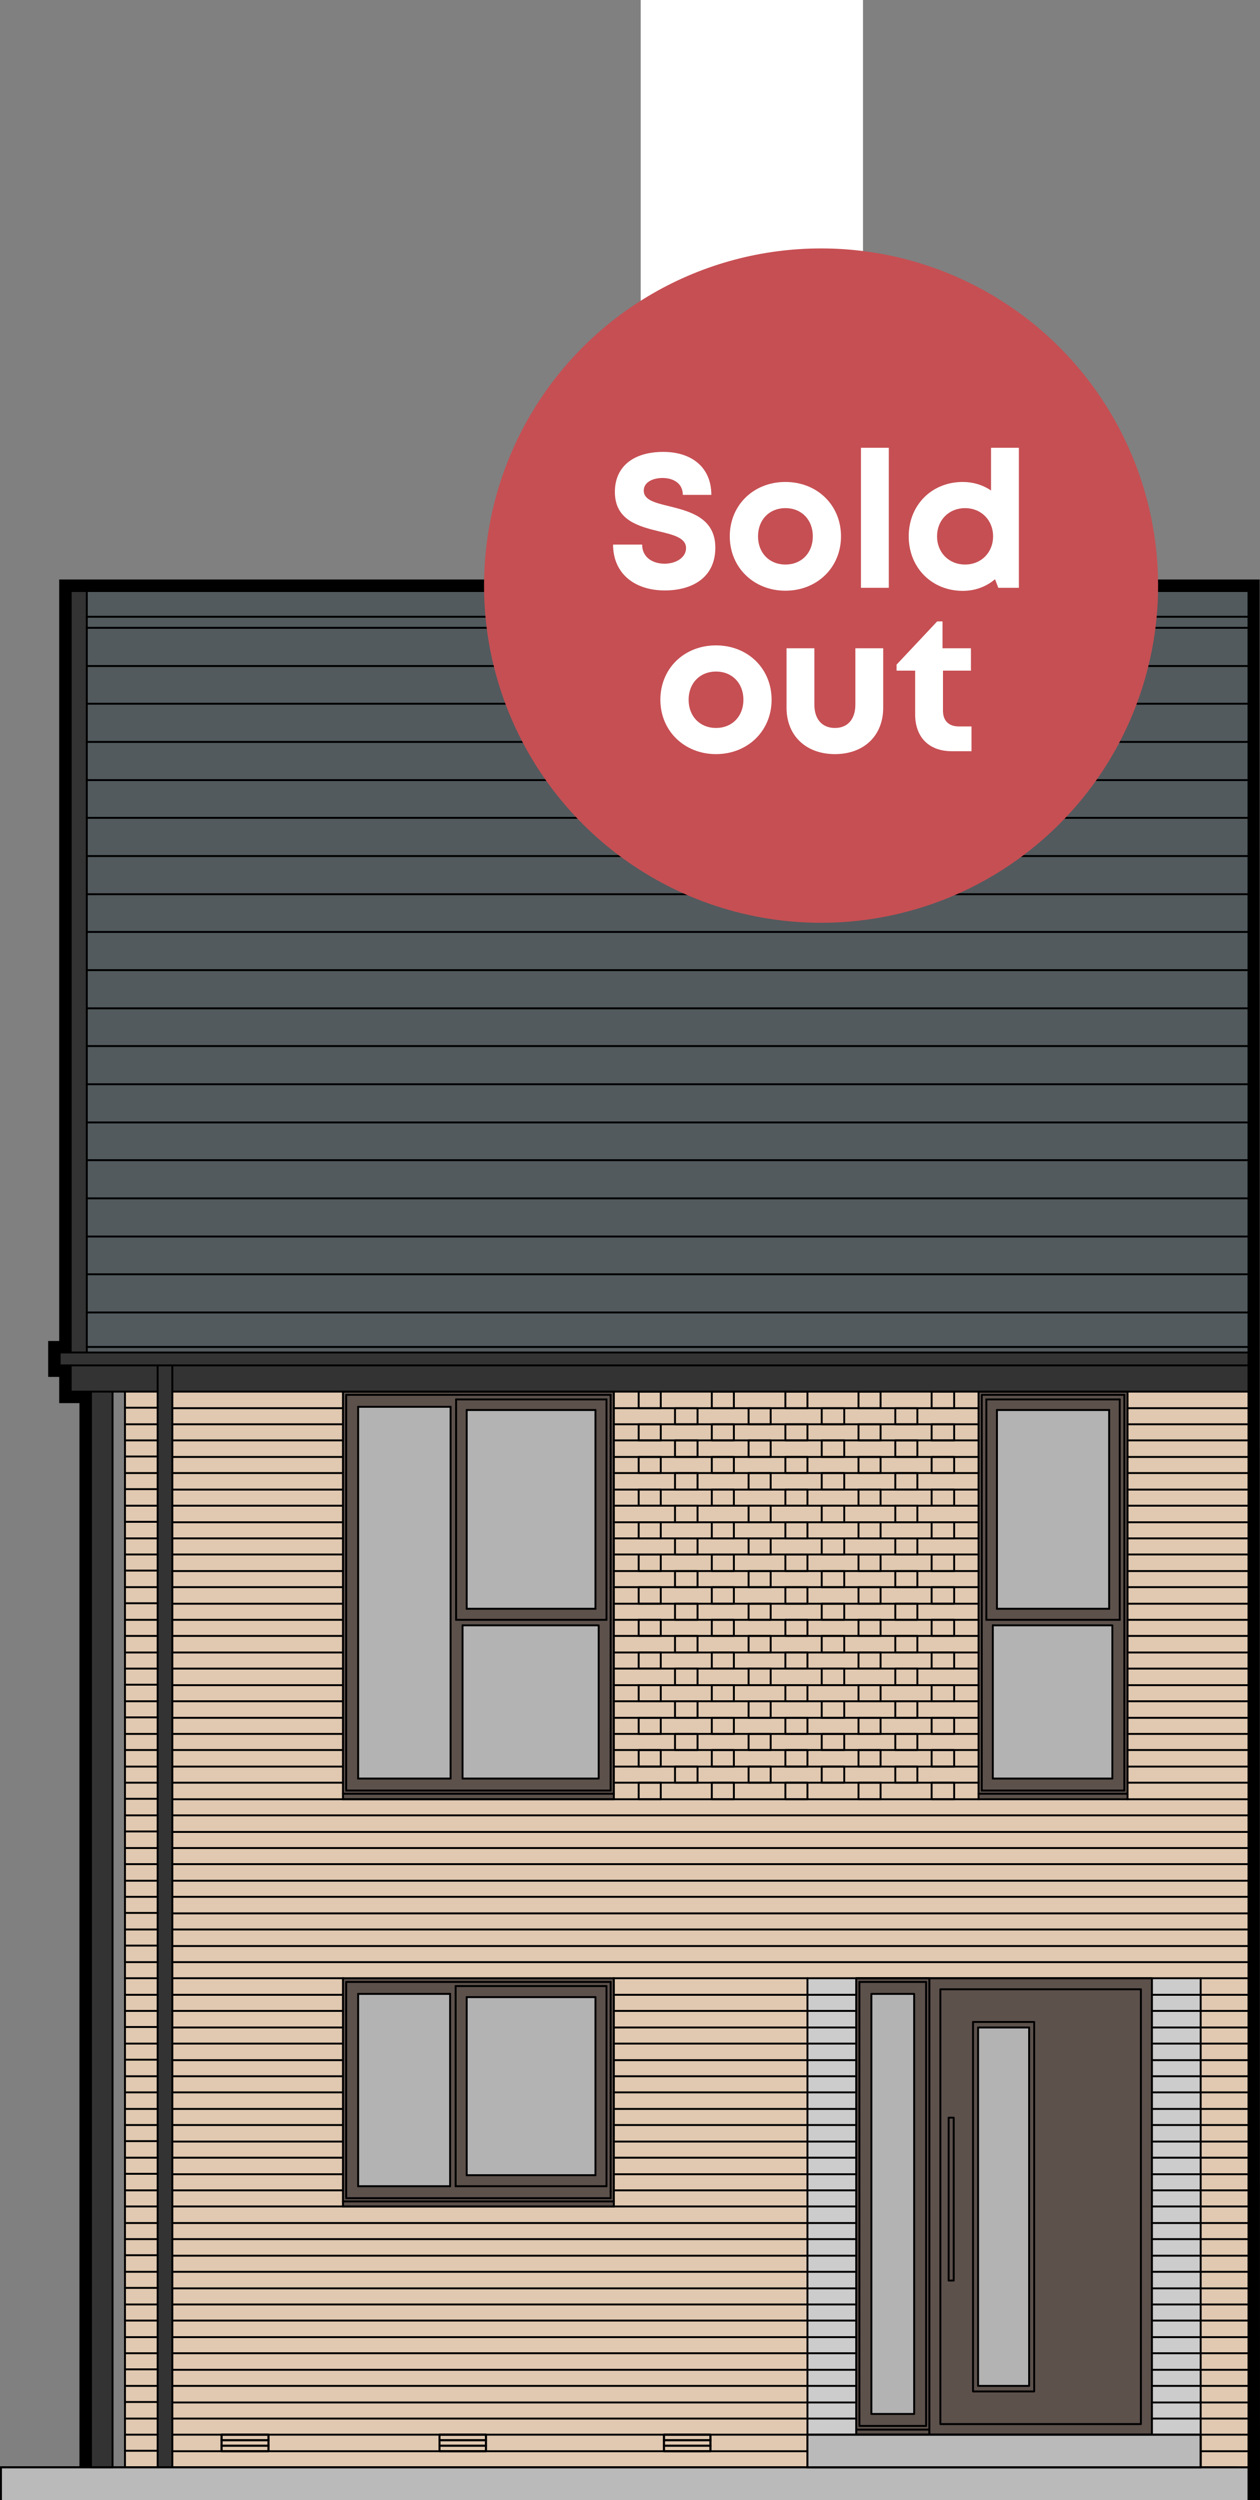 <?xml version="1.0" encoding="UTF-8"?><svg id="Layer_2" xmlns="http://www.w3.org/2000/svg" viewBox="0 0 328.77 652.02"><rect x="0" y="0" width="328.77" height="652.02" fill="#808080" stroke="none"/><defs><style>.cls-1{stroke-width:6px;}.cls-1,.cls-2,.cls-3{stroke-miterlimit:10;}.cls-1,.cls-2,.cls-3,.cls-4{stroke:#000;}.cls-1,.cls-2,.cls-4{fill:none;}.cls-5{fill:#fff;}.cls-6{fill:#b3b3b3;}.cls-7{fill:#333;}.cls-8{fill:#ccc;}.cls-9{fill:#c64f53;}.cls-10{fill:#e1c9b1;}.cls-11{fill:#5d514c;}.cls-12{fill:#525a5e;}.cls-2,.cls-3,.cls-4{stroke-width:.5px;}.cls-2,.cls-4{stroke-linecap:round;}.cls-3{fill:#bababa;}.cls-4{stroke-linejoin:round;}</style></defs><g id="Layer_1-2"><rect class="cls-5" x="167.18" width="58" height="652"/><g id="b"><g id="c"><rect class="cls-11" x="89.49" y="515.94" width="70.66" height="59.51"/><rect class="cls-6" x="93.45" y="520.02" width="24" height="50.16"/><rect class="cls-6" x="121.77" y="520.86" width="33.6" height="46.44"/><rect class="cls-11" x="223.41" y="515.94" width="77.08" height="119.01"/><rect class="cls-6" x="227.37" y="519.96" width="11.16" height="109.62"/><rect class="cls-6" x="255.21" y="528.78" width="13.32" height="93.48"/><rect class="cls-11" x="89.45" y="362.9" width="70.65" height="106.34"/><rect class="cls-6" x="121.77" y="367.74" width="33.6" height="51.84"/><rect class="cls-6" x="93.45" y="366.9" width="24.12" height="96.96"/><rect class="cls-6" x="120.69" y="423.9" width="35.52" height="39.96"/><rect class="cls-11" x="255.4" y="362.87" width="38.86" height="106.42"/><rect class="cls-6" x="260.13" y="367.74" width="29.28" height="51.84"/><rect class="cls-6" x="259.05" y="423.9" width="31.2" height="39.95"/></g><g id="d"><path class="cls-1" d="m325.77,652.02l-.08-497.88H18.45v198.6h-2.88v3.36h2.88v6.84h5.28v280.56"/></g><g id="e"><path class="cls-10" d="m294.1,362.94v106.21h-38.77v-106.21h-95.16v106.32h-70.68v-106.32h-56.88v280.56h190.7v-127.56h77.26v127.56h25.2v-280.56h-31.67Zm-133.95,212.51h-70.68v-59.45h70.68v59.45h0Z"/><rect class="cls-7" x="18.45" y="154.14" width="4.2" height="198.6"/><rect class="cls-12" x="22.65" y="154.14" width="303.04" height="198.6"/><rect class="cls-7" x="15.57" y="352.74" width="310.2" height="3.36"/><rect class="cls-7" x="18.45" y="356.1" width="307.32" height="6.84"/><rect class="cls-7" x="41" y="356.31" width="3.97" height="287.19"/><rect class="cls-7" x="23.73" y="362.94" width="5.64" height="280.56"/><rect class="cls-8" x="210.43" y="515.94" width="12.88" height="119.04"/><rect class="cls-8" x="300.38" y="515.94" width="12.88" height="119.04"/></g><g id="f"><line class="cls-4" x1=".25" y1="643.5" x2="322.53" y2="643.5"/><line class="cls-4" x1="32.61" y1="643.5" x2="32.61" y2="362.94"/><line class="cls-4" x1="18.45" y1="362.94" x2="18.45" y2="356.1"/><line class="cls-4" x1="18.45" y1="352.74" x2="18.45" y2="154.14"/><line class="cls-4" x1="15.57" y1="356.1" x2="15.57" y2="352.74"/><line class="cls-4" x1="18.45" y1="362.94" x2="32.61" y2="362.94"/><line class="cls-4" x1="32.61" y1="362.94" x2="41.13" y2="362.94"/><line class="cls-4" x1="15.57" y1="352.74" x2="325.77" y2="352.74"/><polyline class="cls-4" points="15.57 356.1 41.13 356.1 325.65 356.1"/><polyline class="cls-4" points="22.65 351.3 322.53 351.3 325.65 351.3"/><line class="cls-4" x1="22.65" y1="352.74" x2="22.65" y2="154.14"/><line class="cls-4" x1="325.77" y1="154.14" x2="18.45" y2="154.14"/><polyline class="cls-4" points="325.65 160.86 322.53 160.86 22.65 160.86"/><line class="cls-4" x1="44.97" y1="356.1" x2="44.97" y2="643.5"/><line class="cls-4" x1="41.13" y1="356.1" x2="41.13" y2="643.5"/><line class="cls-4" x1="160.17" y1="515.94" x2="89.49" y2="515.94"/><line class="cls-4" x1="160.17" y1="575.46" x2="89.49" y2="575.46"/><line class="cls-4" x1="155.37" y1="520.86" x2="121.77" y2="520.86"/><line class="cls-4" x1="158.25" y1="517.98" x2="118.89" y2="517.98"/><line class="cls-4" x1="117.45" y1="520.02" x2="93.45" y2="520.02"/><line class="cls-4" x1="159.33" y1="516.9" x2="90.33" y2="516.9"/><line class="cls-4" x1="93.45" y1="520.02" x2="93.45" y2="570.18"/><line class="cls-4" x1="90.33" y1="516.9" x2="90.33" y2="567.06"/><line class="cls-4" x1="155.37" y1="567.3" x2="121.77" y2="567.3"/><line class="cls-4" x1="158.25" y1="570.18" x2="118.89" y2="570.18"/><line class="cls-4" x1="160.17" y1="574.14" x2="89.49" y2="574.14"/><line class="cls-4" x1="155.37" y1="520.86" x2="155.37" y2="567.3"/><line class="cls-4" x1="158.25" y1="517.98" x2="158.25" y2="570.18"/><line class="cls-4" x1="159.33" y1="516.9" x2="159.33" y2="571.5"/><line class="cls-4" x1="121.77" y1="520.86" x2="121.77" y2="567.3"/><line class="cls-4" x1="118.89" y1="517.98" x2="118.89" y2="570.18"/><line class="cls-4" x1="117.45" y1="520.02" x2="117.45" y2="570.18"/><line class="cls-4" x1="160.17" y1="575.46" x2="160.17" y2="515.94"/><line class="cls-4" x1="89.49" y1="575.46" x2="89.49" y2="515.94"/><line class="cls-4" x1="90.33" y1="573.3" x2="90.33" y2="567.06"/><line class="cls-4" x1="159.33" y1="573.3" x2="159.33" y2="571.5"/><line class="cls-4" x1="117.45" y1="570.18" x2="93.45" y2="570.18"/><line class="cls-4" x1="159.33" y1="573.3" x2="90.33" y2="573.3"/><polyline class="cls-4" points="166.65 460.74 172.41 460.74 172.41 456.42 166.65 456.42 166.65 460.74"/><polyline class="cls-4" points="176.13 464.94 182.01 464.94 182.01 460.74 176.13 460.74 176.13 464.94"/><polyline class="cls-4" points="176.13 456.42 182.01 456.42 182.01 452.22 176.13 452.22 176.13 456.42"/><polyline class="cls-4" points="166.65 452.22 172.41 452.22 172.41 448.02 166.65 448.02 166.65 452.22"/><polyline class="cls-4" points="176.13 448.02 182.01 448.02 182.01 443.7 176.13 443.7 176.13 448.02"/><polyline class="cls-4" points="166.65 443.7 172.41 443.7 172.41 439.5 166.65 439.5 166.65 443.7"/><polyline class="cls-4" points="166.65 435.18 172.41 435.18 172.41 430.98 166.65 430.98 166.65 435.18"/><polyline class="cls-4" points="166.65 426.66 172.41 426.66 172.41 422.46 166.65 422.46 166.65 426.66"/><polyline class="cls-4" points="176.13 439.5 182.01 439.5 182.01 435.18 176.13 435.18 176.13 439.5"/><polyline class="cls-4" points="176.13 430.98 182.01 430.98 182.01 426.66 176.13 426.66 176.13 430.98"/><polyline class="cls-4" points="176.13 422.46 182.01 422.46 182.01 418.26 176.13 418.26 176.13 422.46"/><polyline class="cls-4" points="166.65 418.26 172.41 418.26 172.41 413.94 166.65 413.94 166.65 418.26"/><polyline class="cls-4" points="176.13 413.94 182.01 413.94 182.01 409.74 176.13 409.74 176.13 413.94"/><polyline class="cls-4" points="166.65 409.74 172.41 409.74 172.41 405.42 166.65 405.42 166.65 409.74"/><polyline class="cls-4" points="166.65 401.22 172.41 401.22 172.41 397.02 166.65 397.02 166.65 401.22"/><polyline class="cls-4" points="166.65 392.7 172.41 392.7 172.41 388.5 166.65 388.5 166.65 392.7"/><polyline class="cls-4" points="176.13 405.42 182.01 405.42 182.01 401.22 176.13 401.22 176.13 405.42"/><polyline class="cls-4" points="176.13 397.02 182.01 397.02 182.01 392.7 176.13 392.7 176.13 397.02"/><polyline class="cls-4" points="176.13 388.5 182.01 388.5 182.01 384.18 176.13 384.18 176.13 388.5"/><polyline class="cls-4" points="166.65 384.18 172.41 384.18 172.41 379.98 166.65 379.98 166.65 384.18"/><polyline class="cls-4" points="176.13 379.98 182.01 379.98 182.01 375.66 176.13 375.66 176.13 379.98"/><polyline class="cls-4" points="166.65 375.66 172.41 375.66 172.41 371.46 166.65 371.46 166.65 375.66"/><polyline class="cls-4" points="176.13 371.46 182.01 371.46 182.01 367.26 176.13 367.26 176.13 371.46"/><polyline class="cls-4" points="185.73 460.74 191.49 460.74 191.49 456.42 185.73 456.42 185.73 460.74"/><polyline class="cls-4" points="195.33 464.94 201.09 464.94 201.09 460.74 195.33 460.74 195.33 464.94"/><polyline class="cls-4" points="195.33 456.42 201.09 456.42 201.09 452.22 195.33 452.22 195.33 456.42"/><polyline class="cls-4" points="185.73 452.22 191.49 452.22 191.49 448.02 185.73 448.02 185.73 452.22"/><polyline class="cls-4" points="195.33 448.02 201.09 448.02 201.09 443.7 195.33 443.7 195.33 448.02"/><polyline class="cls-4" points="185.73 443.7 191.49 443.7 191.49 439.5 185.73 439.5 185.73 443.7"/><polyline class="cls-4" points="185.73 435.18 191.49 435.18 191.49 430.98 185.73 430.98 185.73 435.18"/><polyline class="cls-4" points="185.73 426.66 191.49 426.66 191.49 422.46 185.73 422.46 185.73 426.66"/><polyline class="cls-4" points="195.33 439.5 201.09 439.5 201.09 435.18 195.33 435.18 195.33 439.5"/><polyline class="cls-4" points="195.33 430.98 201.09 430.98 201.09 426.66 195.33 426.66 195.33 430.98"/><polyline class="cls-4" points="195.33 422.46 201.09 422.46 201.09 418.26 195.33 418.26 195.33 422.46"/><polyline class="cls-4" points="185.73 418.26 191.49 418.26 191.49 413.94 185.73 413.94 185.73 418.26"/><polyline class="cls-4" points="195.33 413.94 201.09 413.94 201.09 409.74 195.33 409.74 195.33 413.94"/><polyline class="cls-4" points="185.73 409.74 191.49 409.74 191.49 405.42 185.73 405.42 185.73 409.74"/><polyline class="cls-4" points="185.73 401.22 191.49 401.22 191.49 397.02 185.73 397.02 185.73 401.22"/><polyline class="cls-4" points="185.73 392.7 191.49 392.7 191.49 388.5 185.73 388.5 185.73 392.7"/><polyline class="cls-4" points="195.33 405.42 201.09 405.42 201.09 401.22 195.33 401.22 195.33 405.42"/><polyline class="cls-4" points="195.33 397.02 201.09 397.02 201.09 392.7 195.33 392.7 195.33 397.02"/><polyline class="cls-4" points="195.33 388.5 201.09 388.5 201.09 384.18 195.33 384.18 195.33 388.5"/><polyline class="cls-4" points="185.73 384.18 191.49 384.18 191.49 379.98 185.73 379.98 185.73 384.18"/><polyline class="cls-4" points="195.33 379.98 201.09 379.98 201.09 375.66 195.33 375.66 195.33 379.98"/><polyline class="cls-4" points="185.73 375.66 191.49 375.66 191.49 371.46 185.73 371.46 185.73 375.66"/><polyline class="cls-4" points="195.33 371.46 201.09 371.46 201.09 367.26 195.33 367.26 195.33 371.46"/><polyline class="cls-4" points="204.93 460.74 210.69 460.74 210.69 456.42 204.93 456.42 204.93 460.74"/><polyline class="cls-4" points="214.41 464.94 220.29 464.94 220.29 460.74 214.41 460.74 214.41 464.94"/><polyline class="cls-4" points="214.41 456.42 220.29 456.42 220.29 452.22 214.41 452.22 214.41 456.42"/><polyline class="cls-4" points="204.93 452.22 210.69 452.22 210.69 448.02 204.93 448.02 204.93 452.22"/><polyline class="cls-4" points="214.41 448.02 220.29 448.02 220.29 443.7 214.41 443.7 214.41 448.02"/><polyline class="cls-4" points="204.93 443.7 210.69 443.7 210.69 439.5 204.93 439.5 204.93 443.7"/><polyline class="cls-4" points="204.93 435.18 210.69 435.18 210.69 430.98 204.93 430.98 204.93 435.18"/><polyline class="cls-4" points="204.93 426.66 210.69 426.66 210.69 422.46 204.93 422.46 204.93 426.66"/><polyline class="cls-4" points="214.41 439.5 220.29 439.5 220.29 435.18 214.41 435.18 214.41 439.5"/><polyline class="cls-4" points="214.41 430.98 220.29 430.98 220.29 426.66 214.41 426.66 214.41 430.98"/><polyline class="cls-4" points="214.41 422.46 220.29 422.46 220.29 418.26 214.41 418.26 214.41 422.46"/><polyline class="cls-4" points="204.93 418.26 210.69 418.26 210.69 413.94 204.93 413.94 204.93 418.26"/><polyline class="cls-4" points="214.41 413.94 220.29 413.94 220.29 409.74 214.41 409.74 214.41 413.94"/><polyline class="cls-4" points="204.93 409.74 210.69 409.74 210.69 405.42 204.93 405.42 204.93 409.74"/><polyline class="cls-4" points="204.93 401.22 210.69 401.22 210.69 397.02 204.93 397.02 204.93 401.22"/><polyline class="cls-4" points="204.93 392.7 210.69 392.7 210.69 388.5 204.93 388.5 204.93 392.7"/><polyline class="cls-4" points="214.41 405.42 220.29 405.42 220.29 401.22 214.41 401.22 214.41 405.42"/><polyline class="cls-4" points="214.41 397.02 220.29 397.02 220.29 392.7 214.41 392.7 214.41 397.02"/><polyline class="cls-4" points="214.41 388.5 220.29 388.5 220.29 384.18 214.41 384.18 214.41 388.5"/><polyline class="cls-4" points="204.93 384.18 210.69 384.18 210.69 379.98 204.93 379.98 204.93 384.18"/><polyline class="cls-4" points="214.41 379.98 220.29 379.98 220.29 375.66 214.41 375.66 214.41 379.98"/><polyline class="cls-4" points="204.93 375.66 210.69 375.66 210.69 371.46 204.93 371.46 204.93 375.66"/><polyline class="cls-4" points="214.41 371.46 220.29 371.46 220.29 367.26 214.41 367.26 214.41 371.46"/><polyline class="cls-4" points="224.01 460.74 229.77 460.74 229.77 456.42 224.01 456.42 224.01 460.74"/><polyline class="cls-4" points="233.61 464.94 239.37 464.94 239.37 460.74 233.61 460.74 233.61 464.94"/><polyline class="cls-4" points="233.61 456.42 239.37 456.42 239.37 452.22 233.61 452.22 233.61 456.42"/><polyline class="cls-4" points="224.01 452.22 229.77 452.22 229.77 448.02 224.01 448.02 224.01 452.22"/><polyline class="cls-4" points="233.61 448.02 239.37 448.02 239.37 443.7 233.61 443.7 233.61 448.02"/><polyline class="cls-4" points="224.01 443.7 229.77 443.7 229.77 439.5 224.01 439.5 224.01 443.7"/><polyline class="cls-4" points="224.01 435.18 229.77 435.18 229.77 430.98 224.01 430.98 224.01 435.18"/><polyline class="cls-4" points="224.01 426.66 229.77 426.66 229.77 422.46 224.01 422.46 224.01 426.66"/><polyline class="cls-4" points="233.61 439.5 239.37 439.5 239.37 435.18 233.61 435.18 233.61 439.5"/><polyline class="cls-4" points="233.61 430.98 239.37 430.98 239.37 426.66 233.61 426.66 233.61 430.98"/><polyline class="cls-4" points="233.61 422.46 239.37 422.46 239.37 418.26 233.61 418.26 233.61 422.46"/><polyline class="cls-4" points="224.01 418.26 229.77 418.26 229.77 413.94 224.01 413.94 224.01 418.26"/><polyline class="cls-4" points="233.61 413.94 239.37 413.94 239.37 409.74 233.61 409.74 233.61 413.94"/><polyline class="cls-4" points="224.01 409.74 229.77 409.74 229.77 405.42 224.01 405.42 224.01 409.74"/><polyline class="cls-4" points="224.01 401.22 229.77 401.22 229.77 397.02 224.01 397.02 224.01 401.22"/><polyline class="cls-4" points="224.01 392.7 229.77 392.7 229.77 388.5 224.01 388.5 224.01 392.7"/><polyline class="cls-4" points="233.61 405.42 239.37 405.42 239.37 401.22 233.61 401.22 233.61 405.42"/><polyline class="cls-4" points="233.61 397.02 239.37 397.02 239.37 392.7 233.61 392.7 233.61 397.02"/><polyline class="cls-4" points="233.61 388.5 239.37 388.5 239.37 384.18 233.61 384.18 233.61 388.5"/><polyline class="cls-4" points="224.01 384.18 229.77 384.18 229.77 379.98 224.01 379.98 224.01 384.18"/><polyline class="cls-4" points="233.61 379.98 239.37 379.98 239.37 375.66 233.61 375.66 233.61 379.98"/><polyline class="cls-4" points="224.01 375.66 229.77 375.66 229.77 371.46 224.01 371.46 224.01 375.66"/><polyline class="cls-4" points="233.61 371.46 239.37 371.46 239.37 367.26 233.61 367.26 233.61 371.46"/><line class="cls-4" x1="224.25" y1="516.9" x2="241.65" y2="516.9"/><line class="cls-4" x1="223.41" y1="633.66" x2="242.49" y2="633.66"/><polyline class="cls-4" points="224.25 516.9 224.25 632.7 241.65 632.7 241.65 516.9"/><polyline class="cls-4" points="242.49 515.94 223.41 515.94 223.41 634.98 242.49 634.98"/><polyline class="cls-4" points="300.57 515.94 242.49 515.94 242.49 634.98 300.57 634.98 300.57 515.94"/><polyline class="cls-4" points="245.37 518.82 297.69 518.82 297.69 632.22 245.37 632.22 245.37 518.82"/><polyline class="cls-4" points="253.89 527.34 269.85 527.34 269.85 623.7 253.89 623.7 253.89 527.34"/><polyline class="cls-4" points="255.21 528.78 268.53 528.78 268.53 622.26 255.21 622.26 255.21 528.78"/><polyline class="cls-4" points="248.85 552.3 248.85 594.78 247.53 594.78 247.53 552.3 248.85 552.3"/><polyline class="cls-4" points="223.41 515.94 242.49 515.94 242.49 634.98"/><polyline class="cls-4" points="238.53 629.58 227.37 629.58 227.37 520.02 238.53 520.02 238.53 629.58"/><line class="cls-4" x1="210.69" y1="520.26" x2="223.41" y2="520.26"/><line class="cls-4" x1="300.57" y1="520.26" x2="313.29" y2="520.26"/><line class="cls-4" x1="210.69" y1="524.46" x2="223.41" y2="524.46"/><line class="cls-4" x1="300.57" y1="524.46" x2="313.29" y2="524.46"/><line class="cls-4" x1="210.69" y1="528.78" x2="223.41" y2="528.78"/><line class="cls-4" x1="300.57" y1="528.78" x2="313.29" y2="528.78"/><line class="cls-4" x1="210.69" y1="532.98" x2="223.41" y2="532.98"/><line class="cls-4" x1="300.57" y1="532.98" x2="313.29" y2="532.98"/><line class="cls-4" x1="210.69" y1="537.3" x2="223.41" y2="537.3"/><line class="cls-4" x1="300.57" y1="537.3" x2="313.29" y2="537.3"/><line class="cls-4" x1="210.69" y1="541.5" x2="223.41" y2="541.5"/><line class="cls-4" x1="300.57" y1="541.5" x2="313.29" y2="541.5"/><line class="cls-4" x1="210.69" y1="545.7" x2="223.41" y2="545.7"/><line class="cls-4" x1="300.57" y1="545.7" x2="313.29" y2="545.7"/><line class="cls-4" x1="210.69" y1="550.02" x2="223.41" y2="550.02"/><line class="cls-4" x1="300.57" y1="550.02" x2="313.29" y2="550.02"/><line class="cls-4" x1="210.69" y1="554.22" x2="223.41" y2="554.22"/><line class="cls-4" x1="300.57" y1="554.22" x2="313.29" y2="554.22"/><line class="cls-4" x1="210.69" y1="558.54" x2="223.41" y2="558.54"/><line class="cls-4" x1="300.57" y1="558.54" x2="313.29" y2="558.54"/><line class="cls-4" x1="210.69" y1="562.74" x2="223.41" y2="562.74"/><line class="cls-4" x1="300.57" y1="562.74" x2="313.29" y2="562.74"/><line class="cls-4" x1="210.69" y1="567.06" x2="223.41" y2="567.06"/><line class="cls-4" x1="300.57" y1="567.06" x2="313.29" y2="567.06"/><line class="cls-4" x1="210.69" y1="571.26" x2="223.41" y2="571.26"/><line class="cls-4" x1="300.57" y1="571.26" x2="313.29" y2="571.26"/><line class="cls-4" x1="210.69" y1="575.46" x2="223.41" y2="575.46"/><line class="cls-4" x1="300.57" y1="575.46" x2="313.29" y2="575.46"/><line class="cls-4" x1="210.69" y1="579.78" x2="223.41" y2="579.78"/><line class="cls-4" x1="300.57" y1="579.78" x2="313.29" y2="579.78"/><line class="cls-4" x1="210.69" y1="583.98" x2="223.41" y2="583.98"/><line class="cls-4" x1="300.57" y1="583.98" x2="313.29" y2="583.98"/><line class="cls-4" x1="210.69" y1="588.3" x2="223.41" y2="588.3"/><line class="cls-4" x1="300.57" y1="588.3" x2="313.29" y2="588.3"/><line class="cls-4" x1="210.69" y1="592.5" x2="223.41" y2="592.5"/><line class="cls-4" x1="300.57" y1="592.5" x2="313.29" y2="592.5"/><line class="cls-4" x1="210.69" y1="596.82" x2="223.41" y2="596.82"/><line class="cls-4" x1="300.57" y1="596.82" x2="313.29" y2="596.82"/><line class="cls-4" x1="210.69" y1="601.02" x2="223.41" y2="601.02"/><line class="cls-4" x1="300.57" y1="601.02" x2="313.29" y2="601.02"/><line class="cls-4" x1="210.69" y1="605.22" x2="223.41" y2="605.22"/><line class="cls-4" x1="300.57" y1="605.22" x2="313.29" y2="605.22"/><line class="cls-4" x1="210.69" y1="609.54" x2="223.41" y2="609.54"/><line class="cls-4" x1="300.57" y1="609.54" x2="313.29" y2="609.54"/><line class="cls-4" x1="210.69" y1="613.74" x2="223.41" y2="613.74"/><line class="cls-4" x1="300.57" y1="613.74" x2="313.29" y2="613.74"/><line class="cls-4" x1="210.69" y1="618.06" x2="223.41" y2="618.06"/><line class="cls-4" x1="300.57" y1="618.06" x2="313.29" y2="618.06"/><line class="cls-4" x1="210.69" y1="622.26" x2="223.41" y2="622.26"/><line class="cls-4" x1="300.57" y1="622.26" x2="313.29" y2="622.26"/><line class="cls-4" x1="210.69" y1="626.58" x2="223.41" y2="626.58"/><line class="cls-4" x1="300.57" y1="626.58" x2="313.29" y2="626.58"/><line class="cls-4" x1="210.69" y1="630.78" x2="223.41" y2="630.78"/><line class="cls-4" x1="300.57" y1="630.78" x2="313.29" y2="630.78"/><polyline class="cls-4" points="210.69 643.5 210.69 515.94 313.29 515.94 313.29 643.5"/><polyline class="cls-3" points="325.77 652.02 325.77 643.5 .25 643.5 .25 652.02"/><line class="cls-4" x1=".25" y1="643.5" x2="325.77" y2="643.5"/><line class="cls-4" x1="160.17" y1="362.94" x2="89.49" y2="362.94"/><line class="cls-4" x1="160.17" y1="469.26" x2="89.49" y2="469.26"/><line class="cls-4" x1="155.37" y1="367.74" x2="121.77" y2="367.74"/><line class="cls-4" x1="158.25" y1="364.98" x2="119.01" y2="364.98"/><line class="cls-4" x1="117.57" y1="366.9" x2="93.45" y2="366.9"/><line class="cls-4" x1="159.33" y1="363.78" x2="90.33" y2="363.78"/><line class="cls-4" x1="93.45" y1="366.9" x2="93.45" y2="463.86"/><line class="cls-4" x1="90.33" y1="363.78" x2="90.33" y2="466.98"/><line class="cls-4" x1="155.37" y1="419.58" x2="121.77" y2="419.58"/><line class="cls-4" x1="158.25" y1="422.46" x2="119.01" y2="422.46"/><line class="cls-4" x1="160.17" y1="467.82" x2="89.49" y2="467.82"/><line class="cls-4" x1="155.37" y1="367.74" x2="155.37" y2="419.58"/><line class="cls-4" x1="158.25" y1="364.98" x2="158.25" y2="422.46"/><line class="cls-4" x1="159.33" y1="363.78" x2="159.33" y2="466.98"/><line class="cls-4" x1="121.77" y1="367.74" x2="121.77" y2="419.58"/><line class="cls-4" x1="119.01" y1="364.98" x2="119.01" y2="422.46"/><line class="cls-4" x1="117.57" y1="366.9" x2="117.57" y2="463.86"/><line class="cls-4" x1="160.17" y1="469.26" x2="160.17" y2="362.94"/><line class="cls-4" x1="89.49" y1="469.26" x2="89.49" y2="362.94"/><line class="cls-4" x1="120.69" y1="463.86" x2="120.69" y2="423.9"/><line class="cls-4" x1="117.57" y1="463.86" x2="93.45" y2="463.86"/><line class="cls-4" x1="159.33" y1="466.98" x2="90.33" y2="466.98"/><polyline class="cls-4" points="120.69 423.9 156.21 423.9 156.21 463.86 120.69 463.86"/><line class="cls-4" x1="44.97" y1="367.26" x2="89.49" y2="367.26"/><line class="cls-4" x1="294.21" y1="367.26" x2="325.77" y2="367.26"/><line class="cls-4" x1="160.17" y1="367.26" x2="255.33" y2="367.26"/><line class="cls-4" x1="44.97" y1="371.46" x2="89.49" y2="371.46"/><line class="cls-4" x1="294.21" y1="371.46" x2="325.77" y2="371.46"/><line class="cls-4" x1="160.17" y1="371.46" x2="255.33" y2="371.46"/><line class="cls-4" x1="44.97" y1="375.66" x2="89.49" y2="375.66"/><line class="cls-4" x1="294.21" y1="375.66" x2="325.77" y2="375.66"/><line class="cls-4" x1="160.17" y1="375.66" x2="255.33" y2="375.66"/><line class="cls-4" x1="44.97" y1="379.98" x2="89.49" y2="379.98"/><line class="cls-4" x1="294.21" y1="379.98" x2="325.77" y2="379.98"/><line class="cls-4" x1="160.17" y1="379.98" x2="255.33" y2="379.98"/><line class="cls-4" x1="44.97" y1="384.18" x2="89.49" y2="384.18"/><line class="cls-4" x1="294.21" y1="384.18" x2="325.77" y2="384.18"/><line class="cls-4" x1="160.17" y1="384.18" x2="255.33" y2="384.18"/><line class="cls-4" x1="44.97" y1="388.5" x2="89.49" y2="388.5"/><line class="cls-4" x1="294.21" y1="388.5" x2="325.77" y2="388.5"/><line class="cls-4" x1="160.17" y1="388.5" x2="255.33" y2="388.5"/><line class="cls-4" x1="44.97" y1="392.7" x2="89.49" y2="392.7"/><line class="cls-4" x1="294.21" y1="392.7" x2="325.77" y2="392.7"/><line class="cls-4" x1="160.17" y1="392.7" x2="255.33" y2="392.7"/><line class="cls-4" x1="44.97" y1="397.02" x2="89.49" y2="397.02"/><line class="cls-4" x1="294.21" y1="397.02" x2="325.77" y2="397.02"/><line class="cls-4" x1="160.17" y1="397.02" x2="255.33" y2="397.02"/><line class="cls-4" x1="44.97" y1="401.22" x2="89.49" y2="401.22"/><line class="cls-4" x1="294.21" y1="401.22" x2="325.77" y2="401.22"/><line class="cls-4" x1="160.17" y1="401.22" x2="255.33" y2="401.22"/><line class="cls-4" x1="44.97" y1="405.42" x2="89.49" y2="405.42"/><line class="cls-4" x1="294.21" y1="405.42" x2="325.77" y2="405.42"/><line class="cls-4" x1="160.17" y1="405.42" x2="255.33" y2="405.42"/><line class="cls-4" x1="44.97" y1="409.74" x2="89.49" y2="409.74"/><line class="cls-4" x1="294.21" y1="409.74" x2="325.77" y2="409.74"/><line class="cls-4" x1="160.17" y1="409.74" x2="255.33" y2="409.74"/><line class="cls-4" x1="44.97" y1="413.94" x2="89.49" y2="413.94"/><line class="cls-4" x1="294.21" y1="413.94" x2="325.77" y2="413.94"/><line class="cls-4" x1="160.17" y1="413.94" x2="255.33" y2="413.94"/><line class="cls-4" x1="44.97" y1="418.26" x2="89.49" y2="418.26"/><line class="cls-4" x1="294.21" y1="418.26" x2="325.77" y2="418.26"/><line class="cls-4" x1="160.17" y1="418.26" x2="255.33" y2="418.26"/><line class="cls-4" x1="44.97" y1="422.46" x2="89.49" y2="422.46"/><line class="cls-4" x1="294.21" y1="422.46" x2="325.77" y2="422.46"/><line class="cls-4" x1="160.17" y1="422.46" x2="255.33" y2="422.46"/><line class="cls-4" x1="44.97" y1="426.66" x2="89.49" y2="426.66"/><line class="cls-4" x1="294.21" y1="426.66" x2="325.77" y2="426.66"/><line class="cls-4" x1="160.17" y1="426.66" x2="255.33" y2="426.66"/><line class="cls-4" x1="44.97" y1="430.98" x2="89.49" y2="430.98"/><line class="cls-4" x1="294.21" y1="430.98" x2="325.77" y2="430.98"/><line class="cls-4" x1="160.17" y1="430.98" x2="255.33" y2="430.98"/><line class="cls-4" x1="44.97" y1="435.18" x2="89.49" y2="435.18"/><line class="cls-4" x1="294.21" y1="435.18" x2="325.77" y2="435.18"/><line class="cls-4" x1="160.17" y1="435.18" x2="255.33" y2="435.18"/><line class="cls-4" x1="44.97" y1="439.5" x2="89.49" y2="439.5"/><line class="cls-4" x1="294.21" y1="439.5" x2="325.77" y2="439.5"/><line class="cls-4" x1="160.17" y1="439.5" x2="255.33" y2="439.5"/><line class="cls-4" x1="44.97" y1="443.7" x2="89.49" y2="443.7"/><line class="cls-4" x1="294.21" y1="443.7" x2="325.77" y2="443.7"/><line class="cls-4" x1="160.17" y1="443.7" x2="255.33" y2="443.7"/><line class="cls-4" x1="44.97" y1="448.02" x2="89.49" y2="448.02"/><line class="cls-4" x1="294.21" y1="448.02" x2="325.77" y2="448.02"/><line class="cls-4" x1="160.17" y1="448.02" x2="255.33" y2="448.02"/><line class="cls-4" x1="44.97" y1="452.22" x2="89.49" y2="452.22"/><line class="cls-4" x1="294.21" y1="452.22" x2="325.77" y2="452.22"/><line class="cls-4" x1="160.17" y1="452.22" x2="255.33" y2="452.22"/><line class="cls-4" x1="44.97" y1="456.42" x2="89.49" y2="456.42"/><line class="cls-4" x1="294.21" y1="456.42" x2="325.77" y2="456.42"/><line class="cls-4" x1="160.17" y1="456.42" x2="255.33" y2="456.42"/><line class="cls-4" x1="44.97" y1="460.74" x2="89.49" y2="460.74"/><line class="cls-4" x1="294.21" y1="460.74" x2="325.77" y2="460.74"/><line class="cls-4" x1="160.17" y1="460.74" x2="255.33" y2="460.74"/><line class="cls-4" x1="44.97" y1="464.94" x2="89.49" y2="464.94"/><line class="cls-4" x1="294.21" y1="464.94" x2="325.77" y2="464.94"/><line class="cls-4" x1="160.17" y1="464.94" x2="255.33" y2="464.94"/><line class="cls-4" x1="44.97" y1="469.26" x2="255.33" y2="469.26"/><line class="cls-4" x1="294.21" y1="469.26" x2="325.77" y2="469.26"/><line class="cls-4" x1="44.97" y1="473.46" x2="325.77" y2="473.46"/><line class="cls-4" x1="44.97" y1="477.78" x2="325.77" y2="477.78"/><line class="cls-4" x1="44.97" y1="481.98" x2="325.77" y2="481.98"/><line class="cls-4" x1="44.97" y1="486.18" x2="325.77" y2="486.18"/><line class="cls-4" x1="44.97" y1="490.5" x2="325.77" y2="490.5"/><line class="cls-4" x1="44.97" y1="494.7" x2="325.77" y2="494.7"/><line class="cls-4" x1="44.97" y1="499.02" x2="325.77" y2="499.02"/><line class="cls-4" x1="44.97" y1="503.22" x2="325.77" y2="503.22"/><line class="cls-4" x1="44.97" y1="507.54" x2="325.77" y2="507.54"/><line class="cls-4" x1="44.97" y1="511.74" x2="325.77" y2="511.74"/><line class="cls-4" x1="44.97" y1="515.94" x2="89.49" y2="515.94"/><line class="cls-4" x1="313.29" y1="515.94" x2="325.77" y2="515.94"/><line class="cls-4" x1="160.17" y1="515.94" x2="210.69" y2="515.94"/><line class="cls-4" x1="44.97" y1="520.26" x2="89.49" y2="520.26"/><line class="cls-4" x1="313.29" y1="520.26" x2="325.77" y2="520.26"/><line class="cls-4" x1="160.17" y1="520.26" x2="210.69" y2="520.26"/><line class="cls-4" x1="44.97" y1="524.46" x2="89.49" y2="524.46"/><line class="cls-4" x1="313.29" y1="524.46" x2="325.77" y2="524.46"/><line class="cls-4" x1="160.17" y1="524.46" x2="210.69" y2="524.46"/><line class="cls-4" x1="44.97" y1="528.78" x2="89.49" y2="528.78"/><line class="cls-4" x1="313.29" y1="528.78" x2="325.77" y2="528.78"/><line class="cls-4" x1="160.17" y1="528.78" x2="210.69" y2="528.78"/><line class="cls-4" x1="44.97" y1="532.98" x2="89.49" y2="532.98"/><line class="cls-4" x1="313.29" y1="532.98" x2="325.77" y2="532.98"/><line class="cls-4" x1="160.17" y1="532.98" x2="210.69" y2="532.98"/><line class="cls-4" x1="44.97" y1="537.3" x2="89.49" y2="537.3"/><line class="cls-4" x1="313.29" y1="537.3" x2="325.77" y2="537.3"/><line class="cls-4" x1="160.17" y1="537.3" x2="210.69" y2="537.3"/><line class="cls-4" x1="44.97" y1="541.5" x2="89.49" y2="541.5"/><line class="cls-4" x1="313.29" y1="541.5" x2="325.77" y2="541.5"/><line class="cls-4" x1="160.17" y1="541.5" x2="210.69" y2="541.5"/><line class="cls-4" x1="44.97" y1="545.7" x2="89.49" y2="545.7"/><line class="cls-4" x1="313.29" y1="545.7" x2="325.77" y2="545.7"/><line class="cls-4" x1="160.17" y1="545.7" x2="210.69" y2="545.7"/><line class="cls-4" x1="44.97" y1="550.02" x2="89.49" y2="550.02"/><line class="cls-4" x1="313.29" y1="550.02" x2="325.77" y2="550.02"/><line class="cls-4" x1="160.17" y1="550.02" x2="210.69" y2="550.02"/><line class="cls-4" x1="44.97" y1="554.22" x2="89.49" y2="554.22"/><line class="cls-4" x1="313.29" y1="554.22" x2="325.77" y2="554.22"/><line class="cls-4" x1="160.17" y1="554.22" x2="210.69" y2="554.22"/><line class="cls-4" x1="44.97" y1="558.54" x2="89.49" y2="558.54"/><line class="cls-4" x1="313.29" y1="558.54" x2="325.77" y2="558.54"/><line class="cls-4" x1="160.17" y1="558.54" x2="210.69" y2="558.54"/><line class="cls-4" x1="44.97" y1="562.74" x2="89.49" y2="562.74"/><line class="cls-4" x1="313.29" y1="562.74" x2="325.77" y2="562.74"/><line class="cls-4" x1="160.17" y1="562.74" x2="210.69" y2="562.74"/><line class="cls-4" x1="44.97" y1="567.06" x2="89.49" y2="567.06"/><line class="cls-4" x1="313.29" y1="567.06" x2="325.77" y2="567.06"/><line class="cls-4" x1="160.17" y1="567.06" x2="210.69" y2="567.06"/><line class="cls-4" x1="44.97" y1="571.26" x2="89.49" y2="571.26"/><line class="cls-4" x1="313.29" y1="571.26" x2="325.77" y2="571.26"/><line class="cls-4" x1="160.17" y1="571.26" x2="210.69" y2="571.26"/><line class="cls-4" x1="44.97" y1="575.46" x2="210.69" y2="575.46"/><line class="cls-4" x1="313.29" y1="575.46" x2="325.77" y2="575.46"/><line class="cls-4" x1="44.97" y1="579.78" x2="210.69" y2="579.78"/><line class="cls-4" x1="313.29" y1="579.78" x2="325.77" y2="579.78"/><line class="cls-4" x1="44.97" y1="583.98" x2="210.69" y2="583.98"/><line class="cls-4" x1="313.29" y1="583.98" x2="325.77" y2="583.98"/><line class="cls-4" x1="44.97" y1="588.3" x2="210.69" y2="588.3"/><line class="cls-4" x1="313.29" y1="588.3" x2="325.77" y2="588.3"/><line class="cls-4" x1="44.97" y1="592.5" x2="210.69" y2="592.5"/><line class="cls-4" x1="313.29" y1="592.5" x2="325.77" y2="592.5"/><line class="cls-4" x1="44.97" y1="596.82" x2="210.69" y2="596.82"/><line class="cls-4" x1="313.29" y1="596.82" x2="325.77" y2="596.82"/><line class="cls-4" x1="44.97" y1="601.02" x2="210.69" y2="601.02"/><line class="cls-4" x1="313.29" y1="601.02" x2="325.77" y2="601.02"/><line class="cls-4" x1="44.97" y1="605.22" x2="210.69" y2="605.22"/><line class="cls-4" x1="313.29" y1="605.22" x2="325.77" y2="605.22"/><line class="cls-4" x1="44.97" y1="609.54" x2="210.69" y2="609.54"/><line class="cls-4" x1="313.29" y1="609.54" x2="325.77" y2="609.54"/><line class="cls-4" x1="44.97" y1="613.74" x2="210.69" y2="613.74"/><line class="cls-4" x1="313.29" y1="613.74" x2="325.77" y2="613.74"/><line class="cls-4" x1="44.97" y1="618.06" x2="210.69" y2="618.06"/><line class="cls-4" x1="313.29" y1="618.06" x2="325.77" y2="618.06"/><line class="cls-4" x1="44.97" y1="622.26" x2="210.69" y2="622.26"/><line class="cls-4" x1="313.29" y1="622.26" x2="325.77" y2="622.26"/><line class="cls-4" x1="44.97" y1="626.58" x2="210.69" y2="626.58"/><line class="cls-4" x1="313.29" y1="626.58" x2="325.77" y2="626.58"/><line class="cls-4" x1="44.97" y1="630.78" x2="210.69" y2="630.78"/><line class="cls-4" x1="313.29" y1="630.78" x2="325.77" y2="630.78"/><line class="cls-4" x1="44.97" y1="634.98" x2="210.69" y2="634.98"/><line class="cls-4" x1="313.29" y1="634.98" x2="325.77" y2="634.98"/><line class="cls-4" x1="44.97" y1="639.3" x2="210.69" y2="639.3"/><line class="cls-4" x1="313.29" y1="639.3" x2="325.77" y2="639.3"/><line class="cls-4" x1="32.61" y1="367.14" x2="41.13" y2="367.14"/><line class="cls-4" x1="32.61" y1="371.46" x2="41.13" y2="371.46"/><line class="cls-4" x1="32.61" y1="375.66" x2="41.13" y2="375.66"/><line class="cls-4" x1="32.61" y1="379.86" x2="41.13" y2="379.86"/><line class="cls-4" x1="32.61" y1="384.18" x2="41.13" y2="384.18"/><line class="cls-4" x1="32.61" y1="388.38" x2="41.13" y2="388.38"/><line class="cls-4" x1="32.61" y1="392.7" x2="41.13" y2="392.7"/><line class="cls-4" x1="32.61" y1="396.9" x2="41.13" y2="396.9"/><line class="cls-4" x1="32.61" y1="401.22" x2="41.13" y2="401.22"/><line class="cls-4" x1="32.61" y1="405.42" x2="41.13" y2="405.42"/><line class="cls-4" x1="32.61" y1="409.62" x2="41.13" y2="409.62"/><line class="cls-4" x1="32.61" y1="413.94" x2="41.13" y2="413.94"/><line class="cls-4" x1="32.61" y1="418.14" x2="41.13" y2="418.14"/><line class="cls-4" x1="32.61" y1="422.46" x2="41.13" y2="422.46"/><line class="cls-4" x1="32.61" y1="426.66" x2="41.13" y2="426.66"/><line class="cls-4" x1="32.61" y1="430.98" x2="41.13" y2="430.98"/><line class="cls-4" x1="32.61" y1="435.18" x2="41.13" y2="435.18"/><line class="cls-4" x1="32.61" y1="439.38" x2="41.13" y2="439.38"/><line class="cls-4" x1="32.61" y1="443.7" x2="41.13" y2="443.7"/><line class="cls-4" x1="32.61" y1="447.9" x2="41.13" y2="447.9"/><line class="cls-4" x1="32.61" y1="452.22" x2="41.13" y2="452.22"/><line class="cls-4" x1="32.61" y1="456.42" x2="41.13" y2="456.42"/><line class="cls-4" x1="32.61" y1="460.74" x2="41.13" y2="460.74"/><line class="cls-4" x1="32.61" y1="464.94" x2="41.13" y2="464.94"/><line class="cls-4" x1="32.61" y1="469.14" x2="41.13" y2="469.14"/><line class="cls-4" x1="32.61" y1="473.46" x2="41.13" y2="473.46"/><line class="cls-4" x1="32.61" y1="477.66" x2="41.13" y2="477.66"/><line class="cls-4" x1="32.61" y1="481.98" x2="41.13" y2="481.98"/><line class="cls-4" x1="32.61" y1="486.18" x2="41.13" y2="486.18"/><line class="cls-4" x1="32.61" y1="490.5" x2="41.13" y2="490.5"/><line class="cls-4" x1="32.61" y1="494.7" x2="41.13" y2="494.7"/><line class="cls-4" x1="32.61" y1="498.9" x2="41.13" y2="498.9"/><line class="cls-4" x1="32.61" y1="503.22" x2="41.13" y2="503.22"/><line class="cls-4" x1="32.61" y1="507.42" x2="41.13" y2="507.42"/><line class="cls-4" x1="32.61" y1="511.74" x2="41.13" y2="511.74"/><line class="cls-4" x1="32.61" y1="515.94" x2="41.13" y2="515.94"/><line class="cls-4" x1="32.61" y1="520.26" x2="41.13" y2="520.26"/><line class="cls-4" x1="32.61" y1="524.46" x2="41.13" y2="524.46"/><line class="cls-4" x1="32.61" y1="528.66" x2="41.13" y2="528.66"/><line class="cls-4" x1="32.61" y1="532.98" x2="41.13" y2="532.98"/><line class="cls-4" x1="32.61" y1="537.18" x2="41.13" y2="537.18"/><line class="cls-4" x1="32.61" y1="541.5" x2="41.13" y2="541.5"/><line class="cls-4" x1="32.61" y1="545.7" x2="41.13" y2="545.7"/><line class="cls-4" x1="32.61" y1="550.02" x2="41.13" y2="550.02"/><line class="cls-4" x1="32.61" y1="554.22" x2="41.13" y2="554.22"/><line class="cls-4" x1="32.61" y1="558.42" x2="41.13" y2="558.42"/><line class="cls-4" x1="32.61" y1="562.74" x2="41.13" y2="562.74"/><line class="cls-4" x1="32.61" y1="566.94" x2="41.13" y2="566.94"/><line class="cls-4" x1="32.61" y1="571.26" x2="41.13" y2="571.26"/><line class="cls-4" x1="32.61" y1="575.46" x2="41.13" y2="575.46"/><line class="cls-4" x1="32.61" y1="579.78" x2="41.13" y2="579.78"/><line class="cls-4" x1="32.61" y1="583.98" x2="41.13" y2="583.98"/><line class="cls-4" x1="32.61" y1="588.18" x2="41.13" y2="588.18"/><line class="cls-4" x1="32.61" y1="592.5" x2="41.13" y2="592.5"/><line class="cls-4" x1="32.61" y1="596.7" x2="41.13" y2="596.7"/><line class="cls-4" x1="32.61" y1="601.02" x2="41.13" y2="601.02"/><line class="cls-4" x1="32.61" y1="605.22" x2="41.13" y2="605.22"/><line class="cls-4" x1="32.61" y1="609.54" x2="41.13" y2="609.54"/><line class="cls-4" x1="32.61" y1="613.74" x2="41.13" y2="613.74"/><line class="cls-4" x1="32.61" y1="617.94" x2="41.13" y2="617.94"/><line class="cls-4" x1="32.61" y1="622.26" x2="41.13" y2="622.26"/><line class="cls-4" x1="32.61" y1="626.46" x2="41.13" y2="626.46"/><line class="cls-4" x1="32.61" y1="630.78" x2="41.13" y2="630.78"/><line class="cls-4" x1="32.61" y1="634.98" x2="41.13" y2="634.98"/><line class="cls-4" x1="32.61" y1="639.18" x2="41.13" y2="639.18"/><polyline class="cls-4" points="29.37 362.94 29.37 643.5 23.73 643.5 23.73 362.94 23.73 643.5"/><line class="cls-4" x1="22.65" y1="163.74" x2="325.65" y2="163.74"/><line class="cls-4" x1="22.65" y1="173.7" x2="325.65" y2="173.7"/><line class="cls-4" x1="22.65" y1="183.54" x2="325.65" y2="183.54"/><line class="cls-4" x1="22.65" y1="193.5" x2="325.65" y2="193.5"/><line class="cls-4" x1="22.65" y1="203.46" x2="325.65" y2="203.46"/><line class="cls-4" x1="22.65" y1="213.3" x2="325.65" y2="213.3"/><line class="cls-4" x1="22.65" y1="223.26" x2="325.65" y2="223.26"/><line class="cls-4" x1="22.65" y1="233.22" x2="325.65" y2="233.22"/><line class="cls-4" x1="22.65" y1="243.06" x2="325.65" y2="243.06"/><line class="cls-4" x1="22.65" y1="253.02" x2="325.65" y2="253.02"/><line class="cls-4" x1="22.65" y1="262.98" x2="325.65" y2="262.98"/><line class="cls-4" x1="22.65" y1="272.82" x2="325.65" y2="272.82"/><line class="cls-4" x1="22.65" y1="282.78" x2="325.65" y2="282.78"/><line class="cls-4" x1="22.65" y1="292.74" x2="325.65" y2="292.74"/><line class="cls-4" x1="22.65" y1="302.58" x2="325.65" y2="302.58"/><line class="cls-4" x1="22.65" y1="312.54" x2="325.65" y2="312.54"/><line class="cls-4" x1="22.65" y1="322.5" x2="325.65" y2="322.5"/><line class="cls-4" x1="22.65" y1="332.34" x2="325.65" y2="332.34"/><line class="cls-4" x1="22.65" y1="342.3" x2="325.65" y2="342.3"/><rect class="cls-3" x="210.69" y="634.98" width="102.6" height="8.52"/><rect class="cls-2" x="210.69" y="634.98" width="102.6" height="8.52"/><polyline class="cls-4" points="243.09 460.74 248.97 460.74 248.97 456.42 243.09 456.42 243.09 460.74"/><polyline class="cls-4" points="243.09 452.22 248.97 452.22 248.97 448.02 243.09 448.02 243.09 452.22"/><polyline class="cls-4" points="243.09 443.7 248.97 443.7 248.97 439.5 243.09 439.5 243.09 443.7"/><polyline class="cls-4" points="243.09 435.18 248.97 435.18 248.97 430.98 243.09 430.98 243.09 435.18"/><polyline class="cls-4" points="243.09 426.66 248.97 426.66 248.97 422.46 243.09 422.46 243.09 426.66"/><polyline class="cls-4" points="243.09 418.26 248.97 418.26 248.97 413.94 243.09 413.94 243.09 418.26"/><polyline class="cls-4" points="243.09 409.74 248.97 409.74 248.97 405.42 243.09 405.42 243.09 409.74"/><polyline class="cls-4" points="243.09 401.22 248.97 401.22 248.97 397.02 243.09 397.02 243.09 401.22"/><polyline class="cls-4" points="243.09 392.7 248.97 392.7 248.97 388.5 243.09 388.5 243.09 392.7"/><polyline class="cls-4" points="243.09 384.18 248.97 384.18 248.97 379.98 243.09 379.98 243.09 384.18"/><polyline class="cls-4" points="243.09 375.66 248.97 375.66 248.97 371.46 243.09 371.46 243.09 375.66"/><line class="cls-4" x1="294.21" y1="362.94" x2="255.33" y2="362.94"/><line class="cls-4" x1="294.21" y1="469.26" x2="255.33" y2="469.26"/><line class="cls-4" x1="289.41" y1="367.74" x2="260.13" y2="367.74"/><line class="cls-4" x1="292.17" y1="364.98" x2="257.37" y2="364.98"/><polyline class="cls-4" points="293.37 363.78 256.17 363.78 256.17 466.98"/><line class="cls-4" x1="289.41" y1="419.58" x2="260.13" y2="419.58"/><line class="cls-4" x1="292.17" y1="422.46" x2="257.37" y2="422.46"/><line class="cls-4" x1="294.21" y1="467.82" x2="255.33" y2="467.82"/><line class="cls-4" x1="289.41" y1="367.74" x2="289.41" y2="419.58"/><line class="cls-4" x1="292.17" y1="364.98" x2="292.17" y2="422.46"/><line class="cls-4" x1="293.37" y1="363.78" x2="293.37" y2="466.98"/><line class="cls-4" x1="260.13" y1="367.74" x2="260.13" y2="419.58"/><line class="cls-4" x1="257.37" y1="364.98" x2="257.37" y2="422.46"/><line class="cls-4" x1="294.21" y1="469.26" x2="294.21" y2="362.94"/><line class="cls-4" x1="255.33" y1="469.26" x2="255.33" y2="362.94"/><line class="cls-4" x1="259.05" y1="463.86" x2="259.05" y2="423.9"/><line class="cls-4" x1="293.37" y1="466.98" x2="256.17" y2="466.98"/><polyline class="cls-4" points="259.05 423.9 290.25 423.9 290.25 463.86 259.05 463.86"/><polyline class="cls-4" points="166.65 367.26 172.41 367.26 172.41 362.94 166.65 362.94 166.65 367.26"/><polyline class="cls-4" points="185.73 367.26 191.49 367.26 191.49 362.94 185.73 362.94 185.73 367.26"/><polyline class="cls-4" points="204.93 367.26 210.69 367.26 210.69 362.94 204.93 362.94 204.93 367.26"/><polyline class="cls-4" points="224.01 367.26 229.77 367.26 229.77 362.94 224.01 362.94 224.01 367.26"/><polyline class="cls-4" points="243.09 367.26 248.97 367.26 248.97 362.94 243.09 362.94 243.09 367.26"/><polyline class="cls-4" points="166.65 469.26 172.41 469.26 172.41 464.94 166.65 464.94 166.65 469.26"/><polyline class="cls-4" points="185.73 469.26 191.49 469.26 191.49 464.94 185.73 464.94 185.73 469.26"/><polyline class="cls-4" points="204.93 469.26 210.69 469.26 210.69 464.94 204.93 464.94 204.93 469.26"/><polyline class="cls-4" points="224.01 469.26 229.77 469.26 229.77 464.94 224.01 464.94 224.01 469.26"/><polyline class="cls-4" points="243.09 469.26 248.97 469.26 248.97 464.94 243.09 464.94 243.09 469.26"/><polyline class="cls-4" points="57.81 634.98 57.81 639.3 70.05 639.3 70.05 634.98 57.81 634.98"/><line class="cls-4" x1="70.05" y1="636.42" x2="57.81" y2="636.42"/><line class="cls-4" x1="70.05" y1="637.86" x2="57.81" y2="637.86"/><polyline class="cls-4" points="57.81 634.98 57.81 639.3 70.05 639.3 70.05 634.98 57.81 634.98"/><line class="cls-4" x1="70.05" y1="636.42" x2="57.81" y2="636.42"/><line class="cls-4" x1="70.05" y1="637.86" x2="57.81" y2="637.86"/><polyline class="cls-4" points="114.69 634.98 114.69 639.3 126.81 639.3 126.81 634.98 114.69 634.98"/><line class="cls-4" x1="126.81" y1="636.42" x2="114.69" y2="636.42"/><line class="cls-4" x1="126.81" y1="637.86" x2="114.69" y2="637.86"/><polyline class="cls-4" points="114.69 634.98 114.69 639.3 126.81 639.3 126.81 634.98 114.69 634.98"/><line class="cls-4" x1="126.81" y1="636.42" x2="114.69" y2="636.42"/><line class="cls-4" x1="126.81" y1="637.86" x2="114.69" y2="637.86"/><polyline class="cls-4" points="173.25 634.98 173.25 639.3 185.37 639.3 185.37 634.98 173.25 634.98"/><line class="cls-4" x1="185.37" y1="636.42" x2="173.25" y2="636.42"/><line class="cls-4" x1="185.37" y1="637.86" x2="173.25" y2="637.86"/><polyline class="cls-4" points="173.25 634.98 173.25 639.3 185.37 639.3 185.37 634.98 173.25 634.98"/><line class="cls-4" x1="185.37" y1="636.42" x2="173.25" y2="636.42"/><line class="cls-4" x1="185.37" y1="637.86" x2="173.25" y2="637.86"/><line class="cls-4" x1="313.29" y1="626.82" x2="313.29" y2="626.22"/><line class="cls-4" x1="32.61" y1="626.82" x2="32.61" y2="626.22"/><line class="cls-4" x1="325.77" y1="154.14" x2="325.77" y2="643.5"/><line class="cls-4" x1="44.97" y1="362.94" x2="325.77" y2="362.94"/></g></g></g><g id="Sold"><circle class="cls-9" cx="214.24" cy="152.73" r="87.94"/><path class="cls-5" d="m159.96,142.03h7.59c0,3.36,2.78,4.99,5.86,4.99,2.83,0,5.6-1.5,5.6-4.09s-3.17-3.44-6.95-4.32c-5.25-1.29-11.62-2.82-11.62-10.31,0-6.68,4.92-10.44,12.62-10.44s12.55,4.27,12.55,11.2h-7.44c0-3-2.47-4.4-5.29-4.4-2.44,0-4.91,1.03-4.91,3.31,0,2.45,3.02,3.19,6.71,4.07,5.31,1.34,11.97,3,11.97,10.79s-5.99,11.16-13.19,11.16c-7.99,0-13.49-4.49-13.49-11.97Z"/><path class="cls-5" d="m190.42,139.88c0-8.14,6.2-14.18,14.51-14.18s14.51,6.05,14.51,14.18-6.24,14.18-14.51,14.18-14.51-6.09-14.51-14.18Zm21.67,0c0-4.35-2.97-7.36-7.15-7.36s-7.15,3.01-7.15,7.36,2.97,7.36,7.15,7.36,7.15-3.01,7.15-7.36Z"/><path class="cls-5" d="m224.65,116.78h7.26v36.52h-7.26v-36.52Z"/><path class="cls-5" d="m265.85,116.78v36.52h-5.36l-.86-2.24c-2.25,1.92-5.15,3.04-8.41,3.04-8.14,0-14.11-6.1-14.11-14.22s5.97-14.18,14.11-14.18c2.77,0,5.29.81,7.37,2.22v-11.14h7.26Zm-6.72,23.1c0-4.21-3.1-7.36-7.32-7.36s-7.31,3.14-7.31,7.36,3.09,7.36,7.31,7.36,7.32-3.16,7.32-7.36Z"/><path class="cls-5" d="m172.31,182.5c0-8.14,6.2-14.18,14.51-14.18s14.51,6.05,14.51,14.18-6.24,14.18-14.51,14.18-14.51-6.09-14.51-14.18Zm21.67,0c0-4.35-2.97-7.36-7.15-7.36s-7.15,3.01-7.15,7.36,2.97,7.36,7.15,7.36,7.15-3.01,7.15-7.36Z"/><path class="cls-5" d="m205.23,184.59v-15.51h7.26v14.68c0,3.82,2.02,6.1,5.37,6.1s5.33-2.33,5.33-6.1v-14.68h7.26v15.51c0,7.25-5,12.09-12.59,12.09s-12.63-4.84-12.63-12.09Z"/><path class="cls-5" d="m253.49,189.46v6.46h-5.16c-5.91,0-9.54-3.63-9.54-9.59v-11.42h-4.85v-1.57l10.6-11.27h1.39v7.01h7.41v5.83h-7.29v10.46c0,2.59,1.49,4.09,4.14,4.09h3.3Z"/></g></svg>